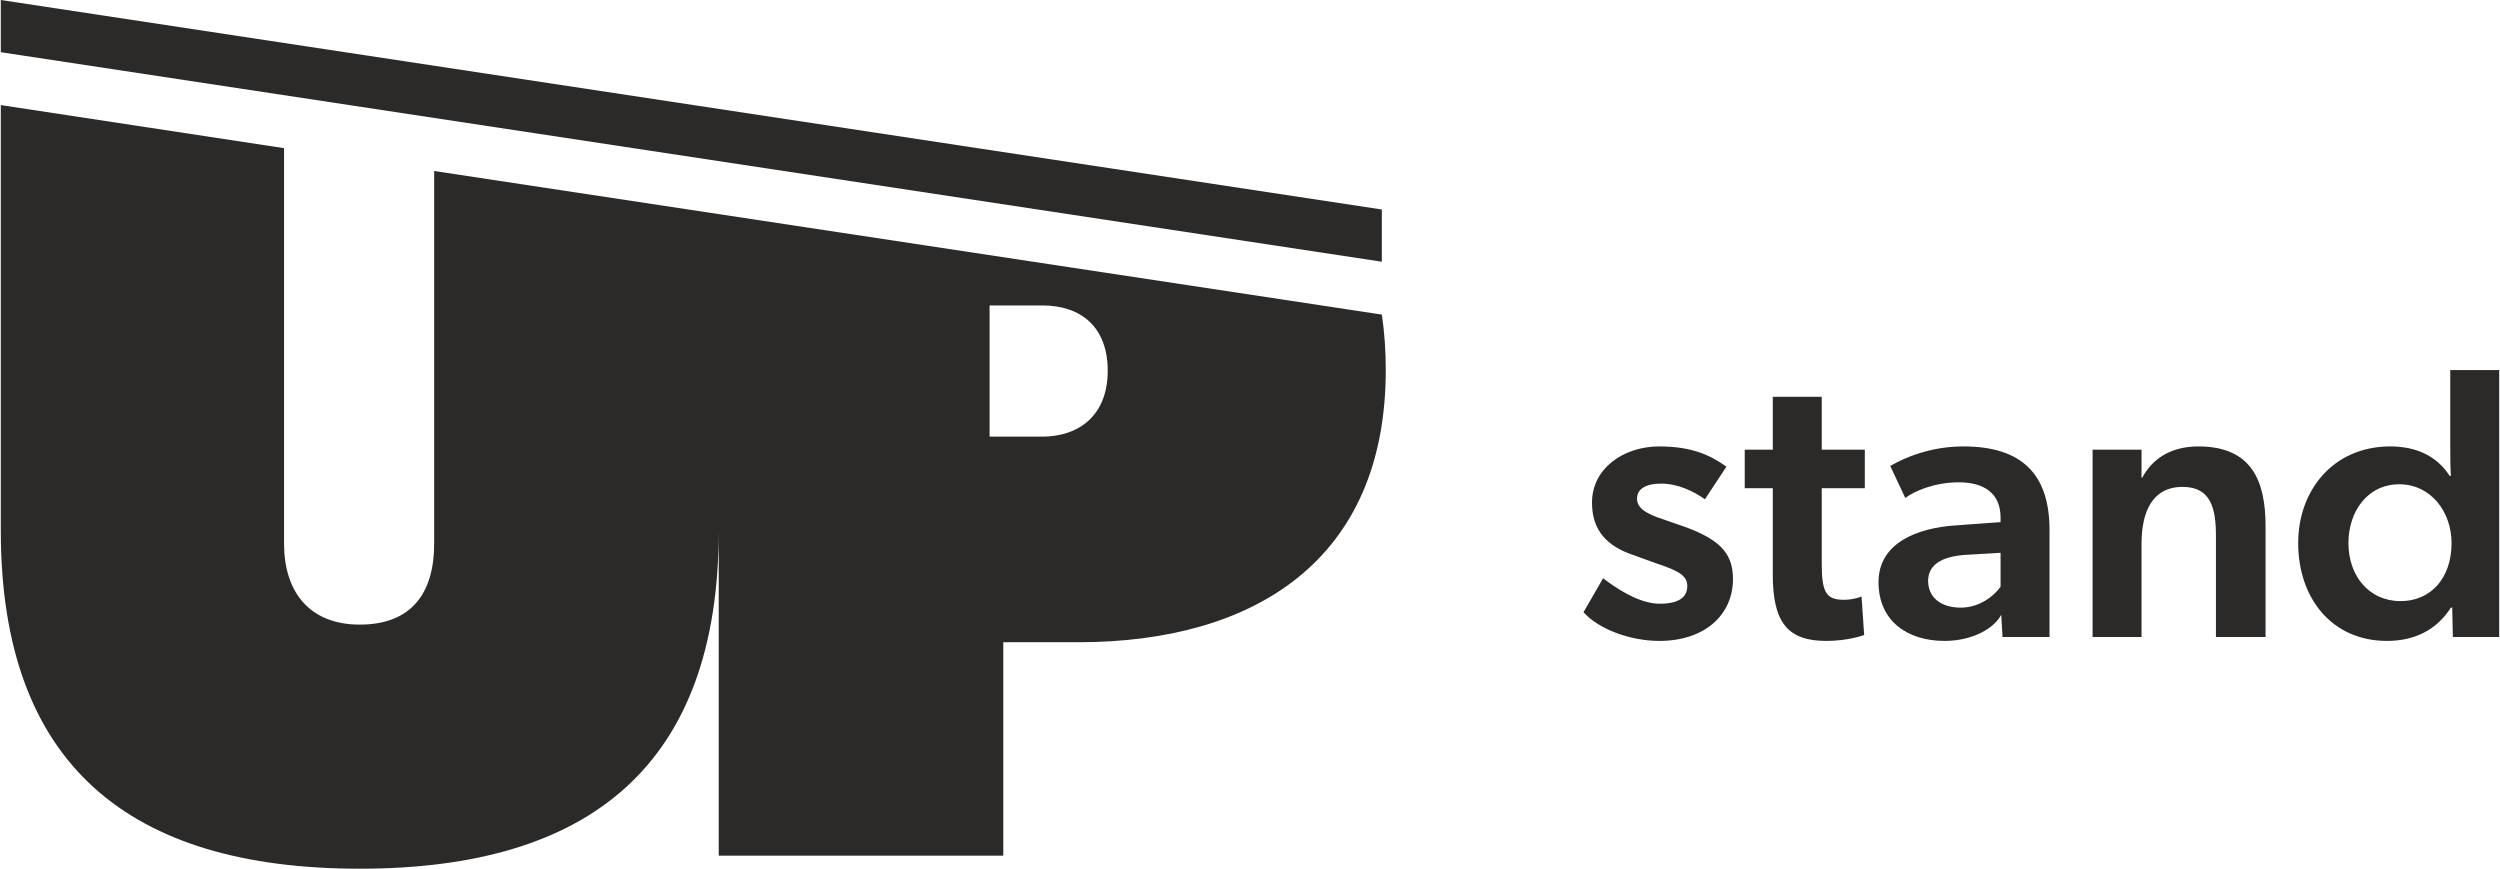 <?xml version="1.0" encoding="UTF-8"?> <!-- Creator: CorelDRAW 2018 (64-Bit) --> <svg xmlns="http://www.w3.org/2000/svg" xmlns:xlink="http://www.w3.org/1999/xlink" xml:space="preserve" width="377px" height="131px" style="shape-rendering:geometricPrecision; text-rendering:geometricPrecision; image-rendering:optimizeQuality; fill-rule:evenodd; clip-rule:evenodd" viewBox="0 0 38.28 13.31"> <defs> <style type="text/css"> <![CDATA[ .fil0 {fill:#2B2A29;fill-rule:nonzero} ]]> </style> </defs> <g id="Layer_x0020_1">  <path class="fil0" d="M16.96 5.68c0,0.71 -0.47,1.01 -1,1.01l-0.81 0 0 -2.01 0.81 0c0.59,0 1,0.33 1,1zm20.61 4.08l0.71 0 0 -4.09 -0.75 0 0 1.13c0,0.2 0,0.36 0.01,0.49l-0.02 0c-0.2,-0.31 -0.52,-0.45 -0.91,-0.45 -0.87,0 -1.41,0.67 -1.41,1.48 0,0.85 0.52,1.5 1.36,1.5 0.4,0 0.75,-0.15 0.98,-0.51l0.02 0 0.01 0.45zm-0.8 -0.55c-0.49,0 -0.8,-0.39 -0.8,-0.89 0,-0.48 0.29,-0.9 0.78,-0.9 0.48,0 0.8,0.42 0.8,0.9 0,0.54 -0.32,0.89 -0.78,0.89zm-3.97 0.55l0 -1.43c0,-0.48 0.16,-0.87 0.63,-0.87 0.44,0 0.51,0.34 0.51,0.76l0 1.54 0.76 0 0 -1.7c0,-0.69 -0.21,-1.22 -1.03,-1.22 -0.41,0 -0.7,0.18 -0.86,0.48l-0.01 0 0 -0.43 -0.75 0 0 2.87 0.75 0zm-2.13 0l0.72 0 0 -1.64c0,-0.88 -0.45,-1.28 -1.32,-1.28 -0.5,0 -0.9,0.17 -1.12,0.3l0.23 0.49c0.13,-0.1 0.44,-0.24 0.82,-0.24 0.39,0 0.64,0.17 0.64,0.54l0 0.07 -0.69 0.05c-0.59,0.04 -1.18,0.27 -1.18,0.87 0,0.6 0.45,0.9 1.01,0.9 0.43,0 0.76,-0.19 0.87,-0.4l0.02 0.34zm-0.03 -1.29l0 0.52c-0.1,0.14 -0.32,0.32 -0.61,0.32 -0.32,0 -0.5,-0.17 -0.5,-0.41 0,-0.24 0.2,-0.38 0.6,-0.4l0.51 -0.03zm-3.92 -0.99l0.43 0 0 1.33c0,0.74 0.24,1.01 0.82,1.01 0.32,0 0.55,-0.08 0.58,-0.09l-0.04 -0.59c0,0 -0.12,0.05 -0.27,0.05 -0.27,0 -0.34,-0.11 -0.34,-0.55l0 -1.16 0.66 0 0 -0.59 -0.66 0 0 -0.81 -0.75 0 0 0.81 -0.43 0 0 0.59zm-0.61 0.17l0.33 -0.5c-0.24,-0.17 -0.52,-0.31 -1.03,-0.31 -0.55,0 -1.03,0.34 -1.03,0.86 0,0.42 0.22,0.67 0.65,0.81l0.33 0.12c0.37,0.12 0.48,0.2 0.48,0.35 0,0.17 -0.13,0.27 -0.42,0.27 -0.24,0 -0.53,-0.13 -0.87,-0.39l-0.3 0.52c0.23,0.26 0.72,0.44 1.16,0.44 0.7,0 1.13,-0.4 1.13,-0.95 0,-0.41 -0.22,-0.63 -0.86,-0.84l-0.2 -0.07c-0.32,-0.1 -0.41,-0.2 -0.41,-0.32 0,-0.14 0.12,-0.23 0.37,-0.23 0.26,0 0.5,0.12 0.67,0.24zm-26.11 -7.65l21.16 3.21 0 0.8 -21.16 -3.21 0 -0.8zm6.64 2.62l0 5.71c0,0.76 -0.35,1.24 -1.14,1.24 -0.77,0 -1.16,-0.5 -1.16,-1.24l0 -6.06 -4.34 -0.66 0 6.52c0,3.6 1.98,5.18 5.5,5.18 3.52,0 5.5,-1.58 5.5,-5.18l0 4.98 4.36 0 0 -3.27 1.15 0c2.7,0 4.71,-1.26 4.71,-4.17 0,-0.3 -0.02,-0.58 -0.06,-0.85l-14.52 -2.2z"></path> </g> </svg> 
